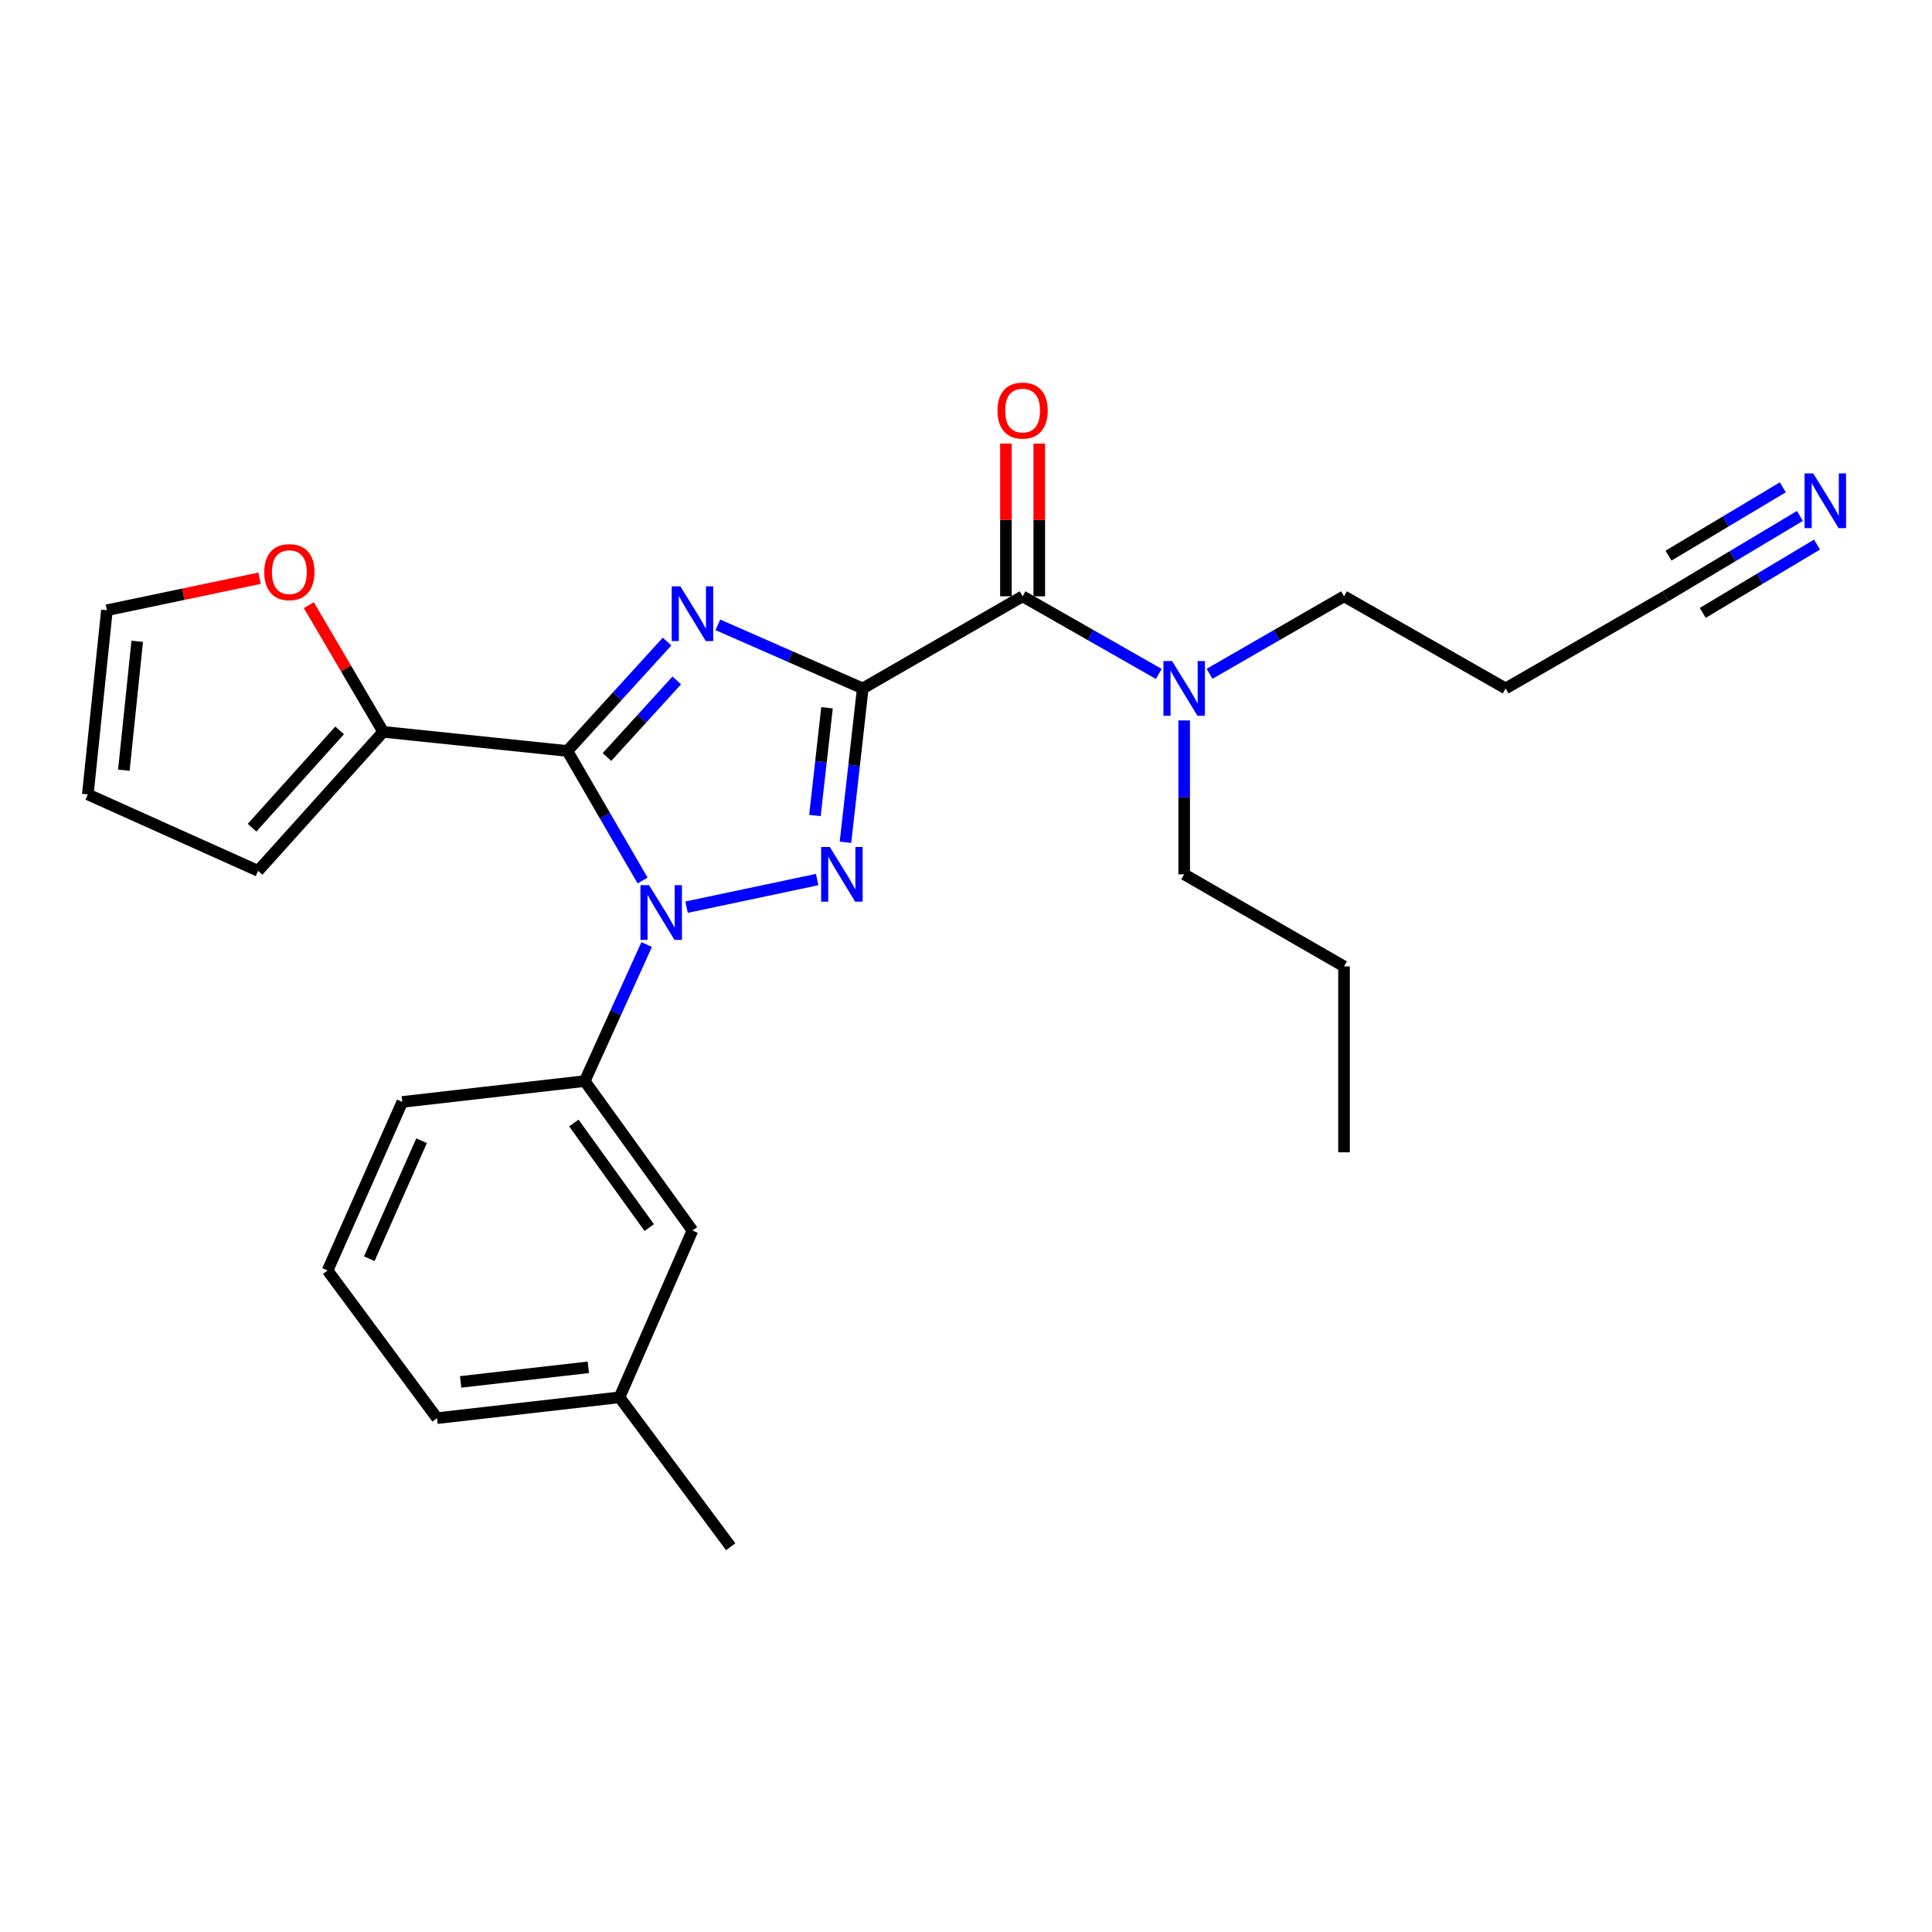 <?xml version='1.0' encoding='iso-8859-1'?>
<svg version='1.1' baseProfile='full'
              xmlns='http://www.w3.org/2000/svg'
                      xmlns:rdkit='http://www.rdkit.org/xml'
                      xmlns:xlink='http://www.w3.org/1999/xlink'
                  xml:space='preserve'
width='1000px' height='1000px' viewBox='0 0 1000 1000'>
<!-- END OF HEADER -->
<rect style='opacity:1.0;fill:#FFFFFF;stroke:none' width='1000' height='1000' x='0' y='0'> </rect>
<path class='bond-0' d='M 779.311,356.323 L 862.042,308.652' style='fill:none;fill-rule:evenodd;stroke:#000000;stroke-width:6px;stroke-linecap:butt;stroke-linejoin:miter;stroke-opacity:1' />
<path class='bond-1' d='M 779.311,356.323 L 695.67,308.652' style='fill:none;fill-rule:evenodd;stroke:#000000;stroke-width:6px;stroke-linecap:butt;stroke-linejoin:miter;stroke-opacity:1' />
<path class='bond-2' d='M 529.297,308.652 L 564.54,328.741' style='fill:none;fill-rule:evenodd;stroke:#000000;stroke-width:6px;stroke-linecap:butt;stroke-linejoin:miter;stroke-opacity:1' />
<path class='bond-2' d='M 564.54,328.741 L 599.782,348.829' style='fill:none;fill-rule:evenodd;stroke:#0000FF;stroke-width:6px;stroke-linecap:butt;stroke-linejoin:miter;stroke-opacity:1' />
<path class='bond-3' d='M 537.927,308.652 L 537.927,269.123' style='fill:none;fill-rule:evenodd;stroke:#000000;stroke-width:6px;stroke-linecap:butt;stroke-linejoin:miter;stroke-opacity:1' />
<path class='bond-3' d='M 537.927,269.123 L 537.927,229.594' style='fill:none;fill-rule:evenodd;stroke:#FF0000;stroke-width:6px;stroke-linecap:butt;stroke-linejoin:miter;stroke-opacity:1' />
<path class='bond-3' d='M 520.666,308.652 L 520.666,269.123' style='fill:none;fill-rule:evenodd;stroke:#000000;stroke-width:6px;stroke-linecap:butt;stroke-linejoin:miter;stroke-opacity:1' />
<path class='bond-3' d='M 520.666,269.123 L 520.666,229.594' style='fill:none;fill-rule:evenodd;stroke:#FF0000;stroke-width:6px;stroke-linecap:butt;stroke-linejoin:miter;stroke-opacity:1' />
<path class='bond-4' d='M 529.297,308.652 L 446.556,356.323' style='fill:none;fill-rule:evenodd;stroke:#000000;stroke-width:6px;stroke-linecap:butt;stroke-linejoin:miter;stroke-opacity:1' />
<path class='bond-5' d='M 626.056,348.76 L 660.863,328.706' style='fill:none;fill-rule:evenodd;stroke:#0000FF;stroke-width:6px;stroke-linecap:butt;stroke-linejoin:miter;stroke-opacity:1' />
<path class='bond-5' d='M 660.863,328.706 L 695.67,308.652' style='fill:none;fill-rule:evenodd;stroke:#000000;stroke-width:6px;stroke-linecap:butt;stroke-linejoin:miter;stroke-opacity:1' />
<path class='bond-6' d='M 612.929,372.889 L 612.929,412.718' style='fill:none;fill-rule:evenodd;stroke:#0000FF;stroke-width:6px;stroke-linecap:butt;stroke-linejoin:miter;stroke-opacity:1' />
<path class='bond-6' d='M 612.929,412.718 L 612.929,452.547' style='fill:none;fill-rule:evenodd;stroke:#000000;stroke-width:6px;stroke-linecap:butt;stroke-linejoin:miter;stroke-opacity:1' />
<path class='bond-7' d='M 862.042,308.652 L 896.838,287.851' style='fill:none;fill-rule:evenodd;stroke:#000000;stroke-width:6px;stroke-linecap:butt;stroke-linejoin:miter;stroke-opacity:1' />
<path class='bond-7' d='M 896.838,287.851 L 931.633,267.05' style='fill:none;fill-rule:evenodd;stroke:#0000FF;stroke-width:6px;stroke-linecap:butt;stroke-linejoin:miter;stroke-opacity:1' />
<path class='bond-7' d='M 881.338,317.228 L 910.914,299.547' style='fill:none;fill-rule:evenodd;stroke:#000000;stroke-width:6px;stroke-linecap:butt;stroke-linejoin:miter;stroke-opacity:1' />
<path class='bond-7' d='M 910.914,299.547 L 940.49,281.865' style='fill:none;fill-rule:evenodd;stroke:#0000FF;stroke-width:6px;stroke-linecap:butt;stroke-linejoin:miter;stroke-opacity:1' />
<path class='bond-7' d='M 863.624,287.596 L 893.2,269.915' style='fill:none;fill-rule:evenodd;stroke:#000000;stroke-width:6px;stroke-linecap:butt;stroke-linejoin:miter;stroke-opacity:1' />
<path class='bond-7' d='M 893.2,269.915 L 922.776,252.234' style='fill:none;fill-rule:evenodd;stroke:#0000FF;stroke-width:6px;stroke-linecap:butt;stroke-linejoin:miter;stroke-opacity:1' />
<path class='bond-8' d='M 355.359,469.553 L 422.964,455.253' style='fill:none;fill-rule:evenodd;stroke:#0000FF;stroke-width:6px;stroke-linecap:butt;stroke-linejoin:miter;stroke-opacity:1' />
<path class='bond-9' d='M 332.603,455.753 L 313.135,422.225' style='fill:none;fill-rule:evenodd;stroke:#0000FF;stroke-width:6px;stroke-linecap:butt;stroke-linejoin:miter;stroke-opacity:1' />
<path class='bond-9' d='M 313.135,422.225 L 293.666,388.698' style='fill:none;fill-rule:evenodd;stroke:#000000;stroke-width:6px;stroke-linecap:butt;stroke-linejoin:miter;stroke-opacity:1' />
<path class='bond-10' d='M 334.721,488.885 L 318.691,524.227' style='fill:none;fill-rule:evenodd;stroke:#0000FF;stroke-width:6px;stroke-linecap:butt;stroke-linejoin:miter;stroke-opacity:1' />
<path class='bond-10' d='M 318.691,524.227 L 302.662,559.569' style='fill:none;fill-rule:evenodd;stroke:#000000;stroke-width:6px;stroke-linecap:butt;stroke-linejoin:miter;stroke-opacity:1' />
<path class='bond-11' d='M 437.619,435.966 L 442.087,396.145' style='fill:none;fill-rule:evenodd;stroke:#0000FF;stroke-width:6px;stroke-linecap:butt;stroke-linejoin:miter;stroke-opacity:1' />
<path class='bond-11' d='M 442.087,396.145 L 446.556,356.323' style='fill:none;fill-rule:evenodd;stroke:#000000;stroke-width:6px;stroke-linecap:butt;stroke-linejoin:miter;stroke-opacity:1' />
<path class='bond-11' d='M 421.805,422.095 L 424.934,394.22' style='fill:none;fill-rule:evenodd;stroke:#0000FF;stroke-width:6px;stroke-linecap:butt;stroke-linejoin:miter;stroke-opacity:1' />
<path class='bond-11' d='M 424.934,394.22 L 428.062,366.344' style='fill:none;fill-rule:evenodd;stroke:#000000;stroke-width:6px;stroke-linecap:butt;stroke-linejoin:miter;stroke-opacity:1' />
<path class='bond-12' d='M 446.556,356.323 L 409.06,339.87' style='fill:none;fill-rule:evenodd;stroke:#000000;stroke-width:6px;stroke-linecap:butt;stroke-linejoin:miter;stroke-opacity:1' />
<path class='bond-12' d='M 409.06,339.87 L 371.563,323.416' style='fill:none;fill-rule:evenodd;stroke:#0000FF;stroke-width:6px;stroke-linecap:butt;stroke-linejoin:miter;stroke-opacity:1' />
<path class='bond-13' d='M 345.273,332.07 L 319.47,360.384' style='fill:none;fill-rule:evenodd;stroke:#0000FF;stroke-width:6px;stroke-linecap:butt;stroke-linejoin:miter;stroke-opacity:1' />
<path class='bond-13' d='M 319.47,360.384 L 293.666,388.698' style='fill:none;fill-rule:evenodd;stroke:#000000;stroke-width:6px;stroke-linecap:butt;stroke-linejoin:miter;stroke-opacity:1' />
<path class='bond-13' d='M 350.291,352.191 L 332.228,372.011' style='fill:none;fill-rule:evenodd;stroke:#0000FF;stroke-width:6px;stroke-linecap:butt;stroke-linejoin:miter;stroke-opacity:1' />
<path class='bond-13' d='M 332.228,372.011 L 314.166,391.831' style='fill:none;fill-rule:evenodd;stroke:#000000;stroke-width:6px;stroke-linecap:butt;stroke-linejoin:miter;stroke-opacity:1' />
<path class='bond-14' d='M 293.666,388.698 L 198.335,378.801' style='fill:none;fill-rule:evenodd;stroke:#000000;stroke-width:6px;stroke-linecap:butt;stroke-linejoin:miter;stroke-opacity:1' />
<path class='bond-15' d='M 358.417,636.91 L 302.662,559.569' style='fill:none;fill-rule:evenodd;stroke:#000000;stroke-width:6px;stroke-linecap:butt;stroke-linejoin:miter;stroke-opacity:1' />
<path class='bond-15' d='M 336.051,635.403 L 297.022,581.264' style='fill:none;fill-rule:evenodd;stroke:#000000;stroke-width:6px;stroke-linecap:butt;stroke-linejoin:miter;stroke-opacity:1' />
<path class='bond-16' d='M 358.417,636.91 L 320.652,723.247' style='fill:none;fill-rule:evenodd;stroke:#000000;stroke-width:6px;stroke-linecap:butt;stroke-linejoin:miter;stroke-opacity:1' />
<path class='bond-17' d='M 302.662,559.569 L 208.231,570.357' style='fill:none;fill-rule:evenodd;stroke:#000000;stroke-width:6px;stroke-linecap:butt;stroke-linejoin:miter;stroke-opacity:1' />
<path class='bond-18' d='M 320.652,723.247 L 226.222,734.035' style='fill:none;fill-rule:evenodd;stroke:#000000;stroke-width:6px;stroke-linecap:butt;stroke-linejoin:miter;stroke-opacity:1' />
<path class='bond-18' d='M 304.528,707.715 L 238.427,715.267' style='fill:none;fill-rule:evenodd;stroke:#000000;stroke-width:6px;stroke-linecap:butt;stroke-linejoin:miter;stroke-opacity:1' />
<path class='bond-19' d='M 320.652,723.247 L 378.21,800.588' style='fill:none;fill-rule:evenodd;stroke:#000000;stroke-width:6px;stroke-linecap:butt;stroke-linejoin:miter;stroke-opacity:1' />
<path class='bond-20' d='M 198.335,378.801 L 179.089,346.01' style='fill:none;fill-rule:evenodd;stroke:#000000;stroke-width:6px;stroke-linecap:butt;stroke-linejoin:miter;stroke-opacity:1' />
<path class='bond-20' d='M 179.089,346.01 L 159.843,313.219' style='fill:none;fill-rule:evenodd;stroke:#FF0000;stroke-width:6px;stroke-linecap:butt;stroke-linejoin:miter;stroke-opacity:1' />
<path class='bond-21' d='M 198.335,378.801 L 133.585,450.753' style='fill:none;fill-rule:evenodd;stroke:#000000;stroke-width:6px;stroke-linecap:butt;stroke-linejoin:miter;stroke-opacity:1' />
<path class='bond-21' d='M 175.791,378.047 L 130.466,428.414' style='fill:none;fill-rule:evenodd;stroke:#000000;stroke-width:6px;stroke-linecap:butt;stroke-linejoin:miter;stroke-opacity:1' />
<path class='bond-22' d='M 134.36,299.291 L 94.851,307.573' style='fill:none;fill-rule:evenodd;stroke:#FF0000;stroke-width:6px;stroke-linecap:butt;stroke-linejoin:miter;stroke-opacity:1' />
<path class='bond-22' d='M 94.851,307.573 L 55.342,315.854' style='fill:none;fill-rule:evenodd;stroke:#000000;stroke-width:6px;stroke-linecap:butt;stroke-linejoin:miter;stroke-opacity:1' />
<path class='bond-23' d='M 55.342,315.854 L 45.455,411.176' style='fill:none;fill-rule:evenodd;stroke:#000000;stroke-width:6px;stroke-linecap:butt;stroke-linejoin:miter;stroke-opacity:1' />
<path class='bond-23' d='M 71.028,331.933 L 64.107,398.659' style='fill:none;fill-rule:evenodd;stroke:#000000;stroke-width:6px;stroke-linecap:butt;stroke-linejoin:miter;stroke-opacity:1' />
<path class='bond-24' d='M 45.455,411.176 L 133.585,450.753' style='fill:none;fill-rule:evenodd;stroke:#000000;stroke-width:6px;stroke-linecap:butt;stroke-linejoin:miter;stroke-opacity:1' />
<path class='bond-25' d='M 169.556,657.595 L 226.222,734.035' style='fill:none;fill-rule:evenodd;stroke:#000000;stroke-width:6px;stroke-linecap:butt;stroke-linejoin:miter;stroke-opacity:1' />
<path class='bond-26' d='M 169.556,657.595 L 208.231,570.357' style='fill:none;fill-rule:evenodd;stroke:#000000;stroke-width:6px;stroke-linecap:butt;stroke-linejoin:miter;stroke-opacity:1' />
<path class='bond-26' d='M 191.137,651.505 L 218.21,590.439' style='fill:none;fill-rule:evenodd;stroke:#000000;stroke-width:6px;stroke-linecap:butt;stroke-linejoin:miter;stroke-opacity:1' />
<path class='bond-27' d='M 612.929,452.547 L 695.67,500.217' style='fill:none;fill-rule:evenodd;stroke:#000000;stroke-width:6px;stroke-linecap:butt;stroke-linejoin:miter;stroke-opacity:1' />
<path class='bond-28' d='M 695.67,500.217 L 695.67,596.441' style='fill:none;fill-rule:evenodd;stroke:#000000;stroke-width:6px;stroke-linecap:butt;stroke-linejoin:miter;stroke-opacity:1' />
<path  class='atom-2' d='M 606.669 342.163
L 615.949 357.163
Q 616.869 358.643, 618.349 361.323
Q 619.829 364.003, 619.909 364.163
L 619.909 342.163
L 623.669 342.163
L 623.669 370.483
L 619.789 370.483
L 609.829 354.083
Q 608.669 352.163, 607.429 349.963
Q 606.229 347.763, 605.869 347.083
L 605.869 370.483
L 602.189 370.483
L 602.189 342.163
L 606.669 342.163
' fill='#0000FF'/>
<path  class='atom-3' d='M 516.297 212.509
Q 516.297 205.709, 519.657 201.909
Q 523.017 198.109, 529.297 198.109
Q 535.577 198.109, 538.937 201.909
Q 542.297 205.709, 542.297 212.509
Q 542.297 219.389, 538.897 223.309
Q 535.497 227.189, 529.297 227.189
Q 523.057 227.189, 519.657 223.309
Q 516.297 219.429, 516.297 212.509
M 529.297 223.989
Q 533.617 223.989, 535.937 221.109
Q 538.297 218.189, 538.297 212.509
Q 538.297 206.949, 535.937 204.149
Q 533.617 201.309, 529.297 201.309
Q 524.977 201.309, 522.617 204.109
Q 520.297 206.909, 520.297 212.509
Q 520.297 218.229, 522.617 221.109
Q 524.977 223.989, 529.297 223.989
' fill='#FF0000'/>
<path  class='atom-5' d='M 335.969 458.17
L 345.249 473.17
Q 346.169 474.65, 347.649 477.33
Q 349.129 480.01, 349.209 480.17
L 349.209 458.17
L 352.969 458.17
L 352.969 486.49
L 349.089 486.49
L 339.129 470.09
Q 337.969 468.17, 336.729 465.97
Q 335.529 463.77, 335.169 463.09
L 335.169 486.49
L 331.489 486.49
L 331.489 458.17
L 335.969 458.17
' fill='#0000FF'/>
<path  class='atom-6' d='M 429.498 438.387
L 438.778 453.387
Q 439.698 454.867, 441.178 457.547
Q 442.658 460.227, 442.738 460.387
L 442.738 438.387
L 446.498 438.387
L 446.498 466.707
L 442.618 466.707
L 432.658 450.307
Q 431.498 448.387, 430.258 446.187
Q 429.058 443.987, 428.698 443.307
L 428.698 466.707
L 425.018 466.707
L 425.018 438.387
L 429.498 438.387
' fill='#0000FF'/>
<path  class='atom-8' d='M 352.157 303.487
L 361.437 318.487
Q 362.357 319.967, 363.837 322.647
Q 365.317 325.327, 365.397 325.487
L 365.397 303.487
L 369.157 303.487
L 369.157 331.807
L 365.277 331.807
L 355.317 315.407
Q 354.157 313.487, 352.917 311.287
Q 351.717 309.087, 351.357 308.407
L 351.357 331.807
L 347.677 331.807
L 347.677 303.487
L 352.157 303.487
' fill='#0000FF'/>
<path  class='atom-14' d='M 136.772 296.141
Q 136.772 289.341, 140.132 285.541
Q 143.492 281.741, 149.772 281.741
Q 156.052 281.741, 159.412 285.541
Q 162.772 289.341, 162.772 296.141
Q 162.772 303.021, 159.372 306.941
Q 155.972 310.821, 149.772 310.821
Q 143.532 310.821, 140.132 306.941
Q 136.772 303.061, 136.772 296.141
M 149.772 307.621
Q 154.092 307.621, 156.412 304.741
Q 158.772 301.821, 158.772 296.141
Q 158.772 290.581, 156.412 287.781
Q 154.092 284.941, 149.772 284.941
Q 145.452 284.941, 143.092 287.741
Q 140.772 290.541, 140.772 296.141
Q 140.772 301.861, 143.092 304.741
Q 145.452 307.621, 149.772 307.621
' fill='#FF0000'/>
<path  class='atom-22' d='M 938.523 245.028
L 947.803 260.028
Q 948.723 261.508, 950.203 264.188
Q 951.683 266.868, 951.763 267.028
L 951.763 245.028
L 955.523 245.028
L 955.523 273.348
L 951.643 273.348
L 941.683 256.948
Q 940.523 255.028, 939.283 252.828
Q 938.083 250.628, 937.723 249.948
L 937.723 273.348
L 934.043 273.348
L 934.043 245.028
L 938.523 245.028
' fill='#0000FF'/>
</svg>
